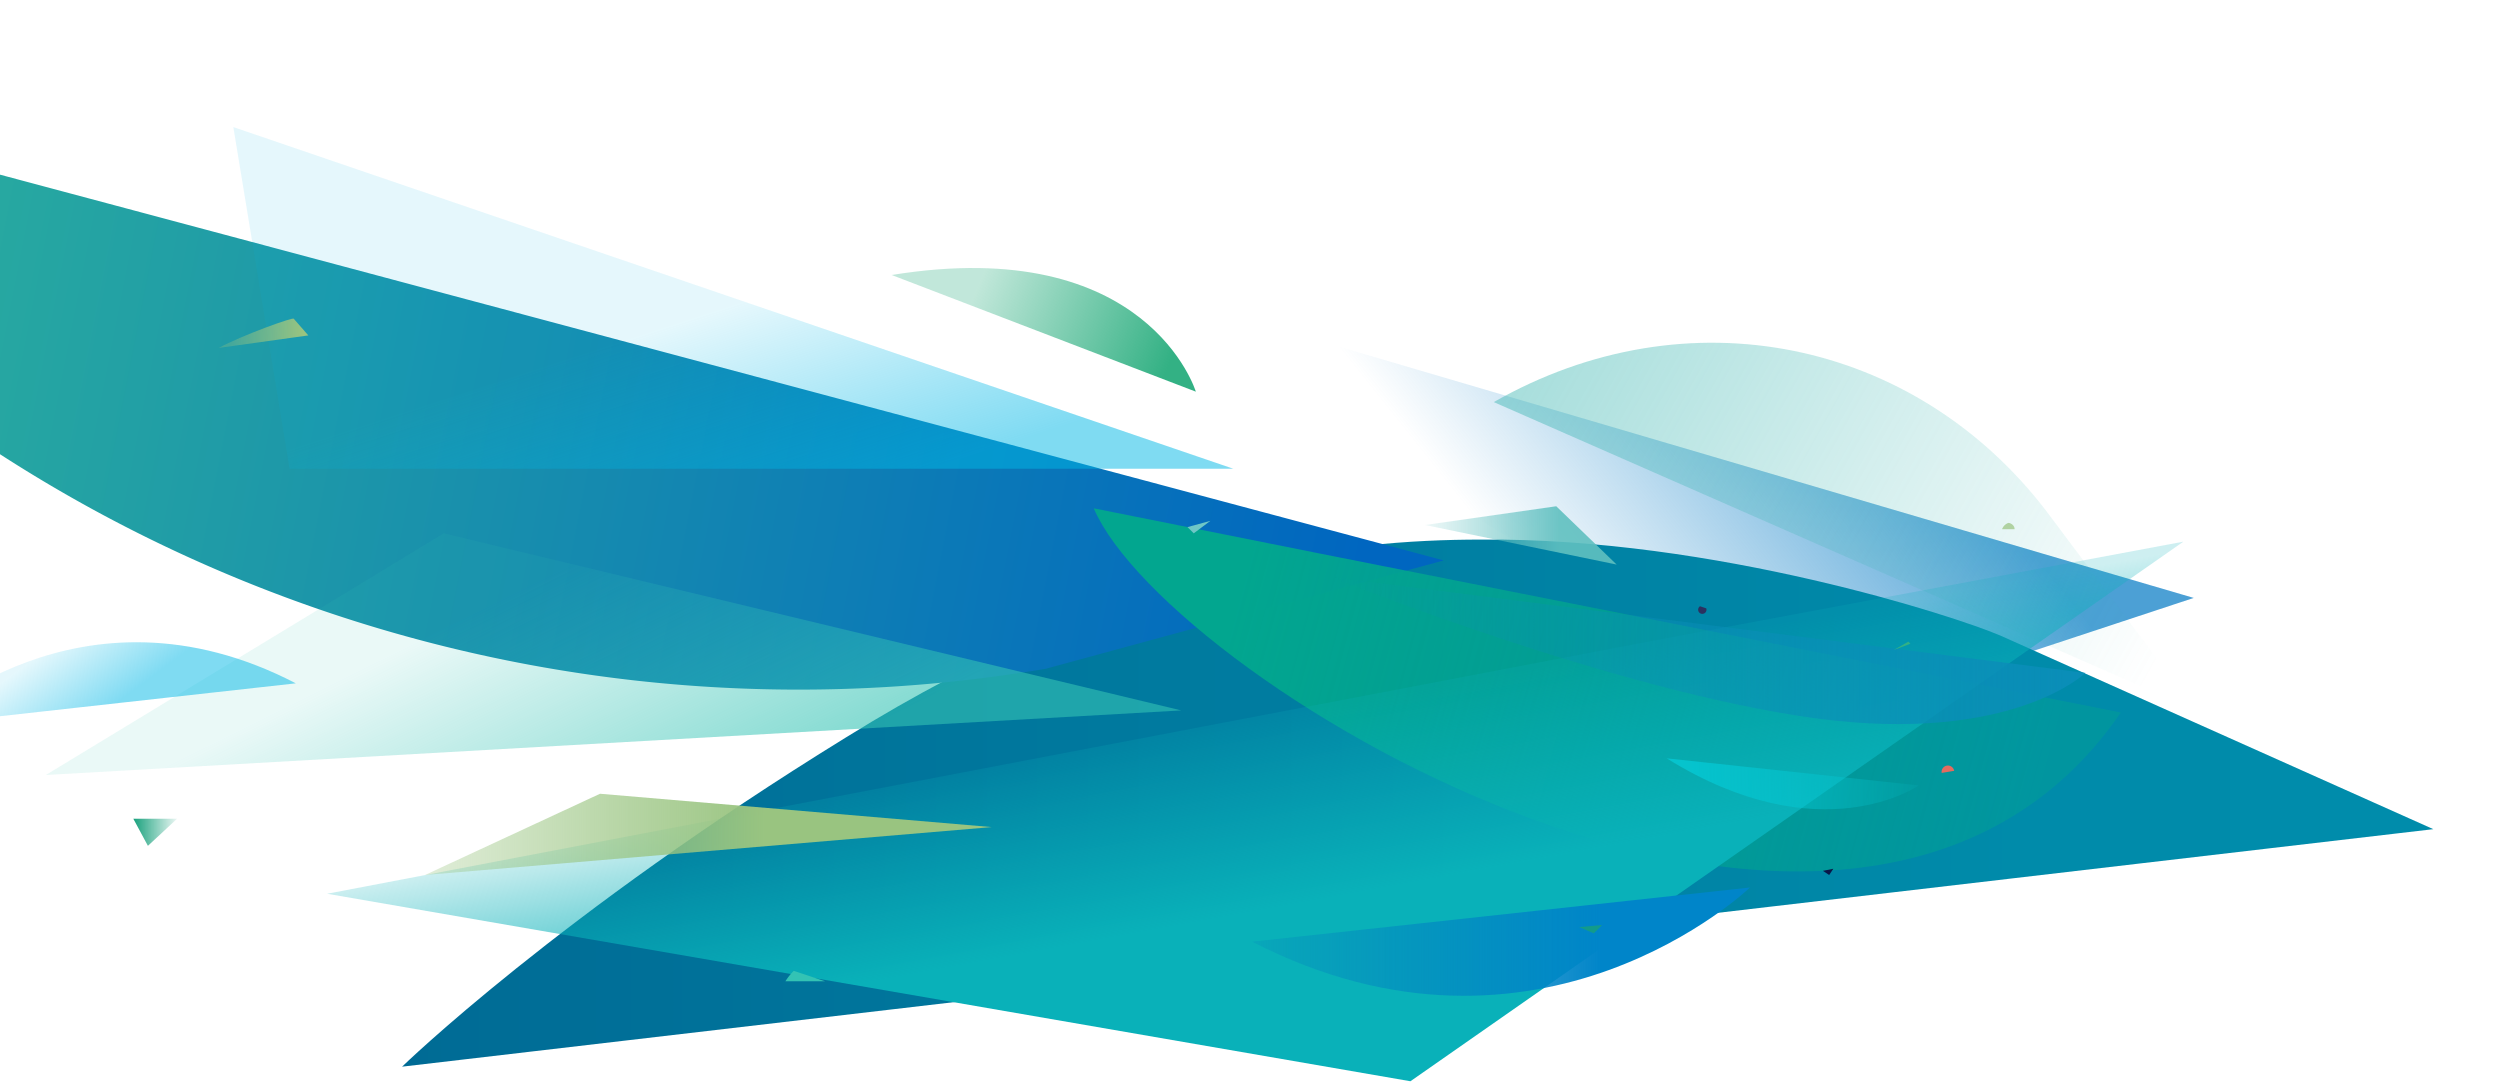 <svg xmlns="http://www.w3.org/2000/svg" xmlns:xlink="http://www.w3.org/1999/xlink" data-name="Layer 1" viewBox="0 0 1200 521"><defs><linearGradient id="c" x1="732.2" x2="887.6" y1="279.4" y2="155.6" gradientUnits="userSpaceOnUse"><stop offset="0" stop-color="#0078c4" stop-opacity="0"/><stop offset="1" stop-color="#0078c4" stop-opacity=".7"/></linearGradient><linearGradient id="d" x1="626.5" x2="1037.7" y1="84.2" y2="314.4" gradientUnits="userSpaceOnUse"><stop offset="0" stop-color="#32b2ad" stop-opacity=".6"/><stop offset="1" stop-color="#32b2ad" stop-opacity="0"/></linearGradient><linearGradient id="e" x1="193.3" x2="1168" y1="385.4" y2="385.4" gradientUnits="userSpaceOnUse"><stop offset="0" stop-color="#006b95"/><stop offset=".8" stop-color="#008baa"/><stop offset="1" stop-color="#008cab"/></linearGradient><linearGradient id="f" x1="-34.7" x2="649.8" y1="163" y2="297.3" gradientUnits="userSpaceOnUse"><stop offset="0" stop-color="#28aaa0"/><stop offset="1" stop-color="#0066c0"/></linearGradient><linearGradient id="a" x1="330.1" x2="383.8" y1="116.8" y2="281.7" gradientUnits="userSpaceOnUse"><stop offset=".2" stop-color="#00b7e6" stop-opacity=".1"/><stop offset=".8" stop-color="#00b7e6" stop-opacity=".5"/></linearGradient><linearGradient id="g" x1="592.9" x2="974.9" y1="292.1" y2="394.9" gradientUnits="userSpaceOnUse"><stop offset="0" stop-color="#02a68f"/><stop offset="1" stop-color="#02a68f" stop-opacity=".4"/></linearGradient><linearGradient id="h" x1="256.2" x2="341.7" y1="279.3" y2="451.3" gradientUnits="userSpaceOnUse"><stop offset="0" stop-color="#33c3b4" stop-opacity=".1"/><stop offset=".7" stop-color="#33c3b4" stop-opacity=".6"/></linearGradient><linearGradient id="i" x1="618.9" x2="602.6" y1="434.4" y2="345.6" gradientUnits="userSpaceOnUse"><stop offset="0" stop-color="#09b1b9"/><stop offset="1" stop-color="#09b1b9" stop-opacity=".2"/></linearGradient><linearGradient id="j" x1="638.7" x2="1001.2" y1="312.4" y2="312.4" gradientUnits="userSpaceOnUse"><stop offset="0" stop-color="#0a8eb8" stop-opacity="0"/><stop offset="1" stop-color="#0a8eb8"/></linearGradient><linearGradient id="k" x1="601.5" x2="839.9" y1="451.9" y2="451.9" gradientUnits="userSpaceOnUse"><stop offset="0" stop-color="#047fbc" stop-opacity=".2"/><stop offset=".7" stop-color="#0085c9"/></linearGradient><linearGradient id="l" x1="20.5" x2="61" y1="295.9" y2="350.4" xlink:href="#a"/><linearGradient id="b" x1="203.6" x2="476.2" y1="400.8" y2="400.8" gradientUnits="userSpaceOnUse"><stop offset="0" stop-color="#99c480" stop-opacity=".3"/><stop offset=".6" stop-color="#99c480"/></linearGradient><linearGradient id="m" x1="470.7" x2="623.7" y1="133.4" y2="197.7" gradientUnits="userSpaceOnUse"><stop offset="0" stop-color="#33b184" stop-opacity=".3"/><stop offset=".6" stop-color="#33b184"/></linearGradient><linearGradient id="n" x1="64" x2="84.7" y1="399.8" y2="399.8" gradientUnits="userSpaceOnUse"><stop offset="0" stop-color="#19a17d"/><stop offset="1" stop-color="#19a17d" stop-opacity=".1"/></linearGradient><linearGradient id="o" x1="110.8" x2="169" y1="159.4" y2="160.5" xlink:href="#b"/><linearGradient id="p" x1="800" x2="920.6" y1="376.6" y2="376.6" gradientUnits="userSpaceOnUse"><stop offset=".1" stop-color="#05c6d1" stop-opacity=".9"/><stop offset="1" stop-color="#05c6d1" stop-opacity=".1"/></linearGradient><linearGradient id="q" x1="684.1" x2="775.8" y1="257.2" y2="257.2" gradientUnits="userSpaceOnUse"><stop offset="0" stop-color="#60c0c0" stop-opacity=".1"/><stop offset=".7" stop-color="#60c0c0" stop-opacity=".9"/></linearGradient></defs><path fill="url(#c)" d="M1053 287l-58-17-425-125 71 55c87 68 194 131 303 123z"/><path fill="url(#d)" d="M1054 341L717 193c93-53 202-30 265 52z"/><path fill="url(#e)" d="M1168 398l-208-93c-21-9-137-47-249-46-66 0-170 11-305 95-138 85-213 158-213 158z"/><path fill="url(#f)" d="M-194 32l887 237-191 52A707 707 0 01-194 32z"/><path fill="url(#a)" d="M112 61l480 164H139L112 61z"/><path fill="url(#g)" d="M1018 342l-388-77-105-21c36 84 366 283 493 98z"/><path fill="url(#h)" d="M22 372l191-116 354 85-545 31z"/><path fill="url(#i)" d="M677 519l-520-90 634-121 257-48-371 259z"/><path fill="url(#j)" d="M1001 323s-35 34-128 22c-98-13-234-68-234-68z"/><path fill="url(#k)" d="M601 452l239-26s-101 97-239 26z"/><path fill="url(#l)" d="M142 328l-180 20s76-74 180-20z"/><path fill="url(#b)" d="M288 381l188 16-272 23"/><path fill="url(#m)" d="M428 132l146 56s-23-76-146-56z"/><path fill="#e36b5f" d="M932 371a3 3 0 116-1"/><path fill="#33c3b4" d="M396 471h-19a28 28 0 014-5"/><path fill="#99c480" d="M961 254a5 5 0 013-3c1 0 3 1 3 3" opacity=".7"/><path fill="#33b184" d="M909 312l7-4 1 1"/><path fill="#2b3160" d="M816 291a2 2 0 103 1"/><path fill="#0a1648" d="M875 418l3 2 2-3"/><path fill="url(#n)" d="M64 393l7 13 14-13"/><path fill="url(#o)" d="M105 167c11-6 36-15 36-14l7 8"/><path fill="url(#p)" d="M800 364l121 13s-47 33-121-13z"/><path fill="#129b8a" d="M758 445l11-1-4 4"/><path fill="#6ec7c6" d="M570 253l11-3-8 6z"/><path fill="url(#q)" d="M747 243l29 28-92-19 63-9z"/></svg>